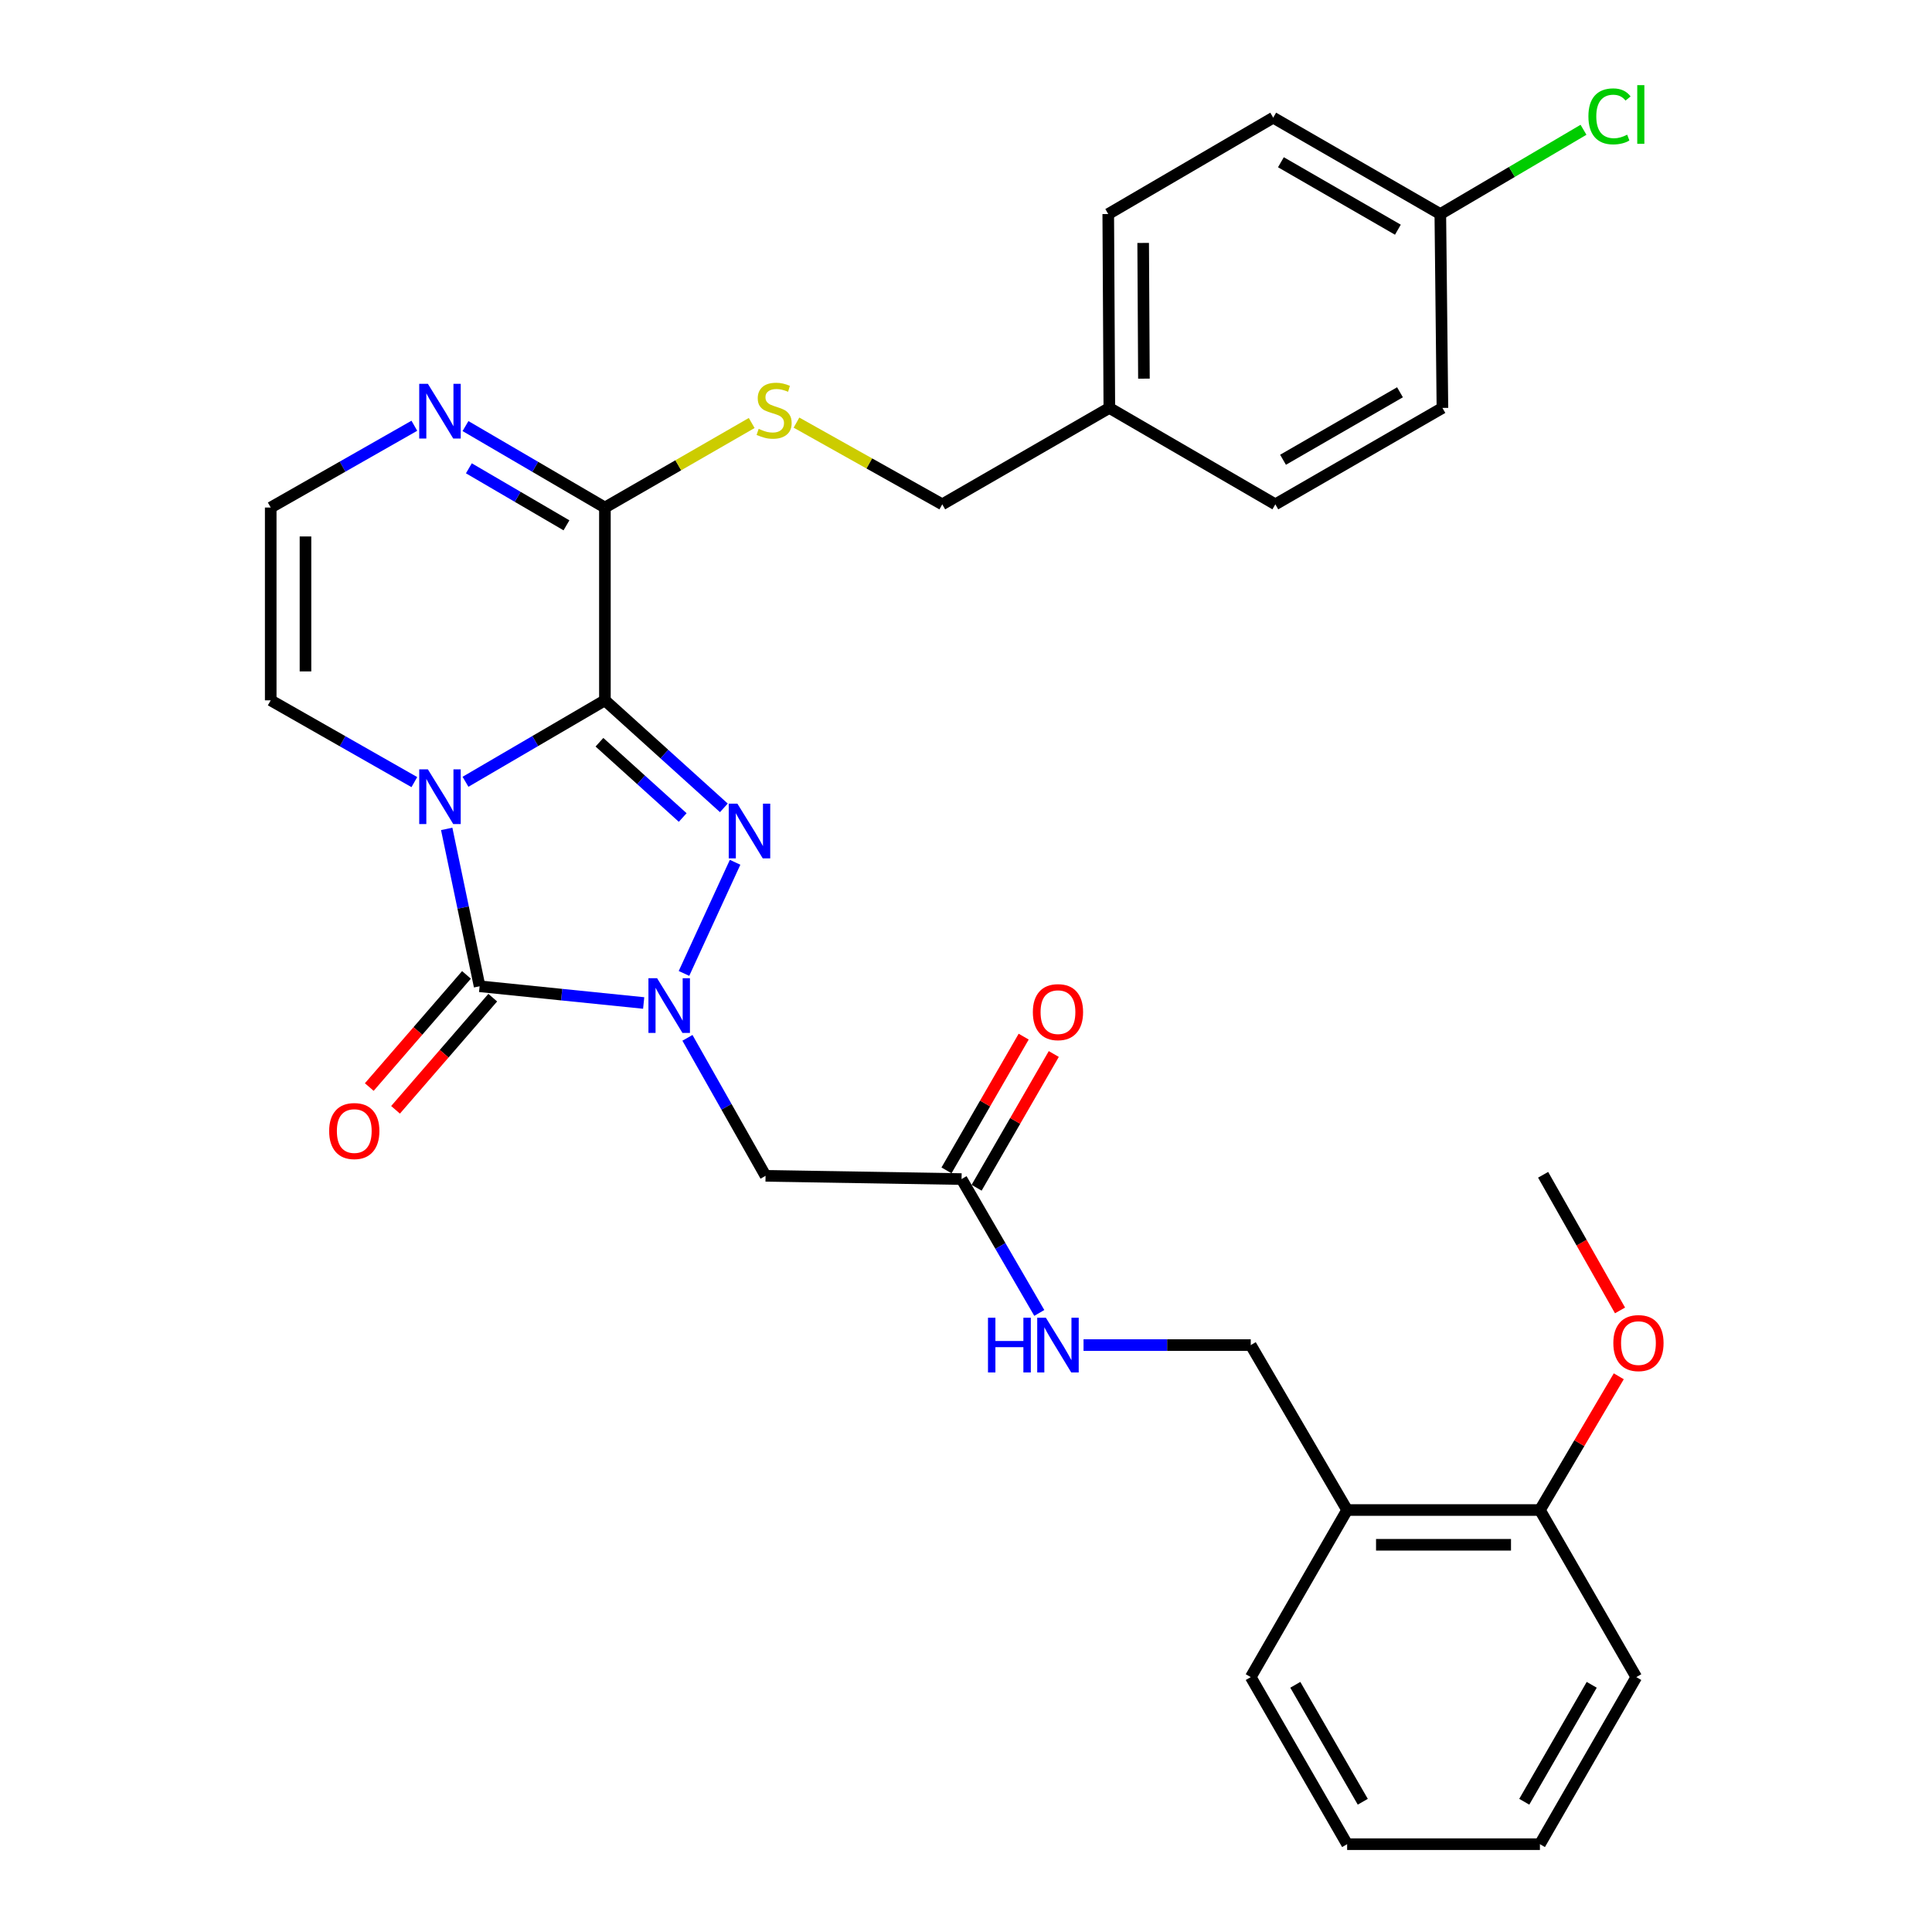 <?xml version='1.0' encoding='iso-8859-1'?>
<svg version='1.1' baseProfile='full'
              xmlns='http://www.w3.org/2000/svg'
                      xmlns:rdkit='http://www.rdkit.org/xml'
                      xmlns:xlink='http://www.w3.org/1999/xlink'
                  xml:space='preserve'
width='1000px' height='1000px' viewBox='0 0 1000 1000'>
<!-- END OF HEADER -->
<rect style='opacity:1.0;fill:#FFFFFF;stroke:none' width='1000' height='1000' x='0' y='0'> </rect>
<path class='bond-0' d='M 313.1,362.487 L 277.02,383.568' style='fill:none;fill-rule:evenodd;stroke:#000000;stroke-width:6px;stroke-linecap:butt;stroke-linejoin:miter;stroke-opacity:1' />
<path class='bond-0' d='M 277.02,383.568 L 240.939,404.65' style='fill:none;fill-rule:evenodd;stroke:#0000FF;stroke-width:6px;stroke-linecap:butt;stroke-linejoin:miter;stroke-opacity:1' />
<path class='bond-2' d='M 313.1,362.487 L 343.884,390.314' style='fill:none;fill-rule:evenodd;stroke:#000000;stroke-width:6px;stroke-linecap:butt;stroke-linejoin:miter;stroke-opacity:1' />
<path class='bond-2' d='M 343.884,390.314 L 374.668,418.142' style='fill:none;fill-rule:evenodd;stroke:#0000FF;stroke-width:6px;stroke-linecap:butt;stroke-linejoin:miter;stroke-opacity:1' />
<path class='bond-2' d='M 310.272,384.181 L 331.82,403.66' style='fill:none;fill-rule:evenodd;stroke:#000000;stroke-width:6px;stroke-linecap:butt;stroke-linejoin:miter;stroke-opacity:1' />
<path class='bond-2' d='M 331.82,403.66 L 353.369,423.139' style='fill:none;fill-rule:evenodd;stroke:#0000FF;stroke-width:6px;stroke-linecap:butt;stroke-linejoin:miter;stroke-opacity:1' />
<path class='bond-4' d='M 313.1,362.487 L 313.1,262.701' style='fill:none;fill-rule:evenodd;stroke:#000000;stroke-width:6px;stroke-linecap:butt;stroke-linejoin:miter;stroke-opacity:1' />
<path class='bond-3' d='M 231.212,429.036 L 239.729,469.766' style='fill:none;fill-rule:evenodd;stroke:#0000FF;stroke-width:6px;stroke-linecap:butt;stroke-linejoin:miter;stroke-opacity:1' />
<path class='bond-3' d='M 239.729,469.766 L 248.246,510.496' style='fill:none;fill-rule:evenodd;stroke:#000000;stroke-width:6px;stroke-linecap:butt;stroke-linejoin:miter;stroke-opacity:1' />
<path class='bond-7' d='M 214.467,404.819 L 177.295,383.653' style='fill:none;fill-rule:evenodd;stroke:#0000FF;stroke-width:6px;stroke-linecap:butt;stroke-linejoin:miter;stroke-opacity:1' />
<path class='bond-7' d='M 177.295,383.653 L 140.124,362.487' style='fill:none;fill-rule:evenodd;stroke:#000000;stroke-width:6px;stroke-linecap:butt;stroke-linejoin:miter;stroke-opacity:1' />
<path class='bond-1' d='M 354.028,503.845 L 380.485,446.319' style='fill:none;fill-rule:evenodd;stroke:#0000FF;stroke-width:6px;stroke-linecap:butt;stroke-linejoin:miter;stroke-opacity:1' />
<path class='bond-5' d='M 355.821,537.183 L 376.038,572.898' style='fill:none;fill-rule:evenodd;stroke:#0000FF;stroke-width:6px;stroke-linecap:butt;stroke-linejoin:miter;stroke-opacity:1' />
<path class='bond-5' d='M 376.038,572.898 L 396.255,608.613' style='fill:none;fill-rule:evenodd;stroke:#000000;stroke-width:6px;stroke-linecap:butt;stroke-linejoin:miter;stroke-opacity:1' />
<path class='bond-31' d='M 333.167,519.146 L 290.706,514.821' style='fill:none;fill-rule:evenodd;stroke:#0000FF;stroke-width:6px;stroke-linecap:butt;stroke-linejoin:miter;stroke-opacity:1' />
<path class='bond-31' d='M 290.706,514.821 L 248.246,510.496' style='fill:none;fill-rule:evenodd;stroke:#000000;stroke-width:6px;stroke-linecap:butt;stroke-linejoin:miter;stroke-opacity:1' />
<path class='bond-11' d='M 241.448,504.605 L 216.29,533.632' style='fill:none;fill-rule:evenodd;stroke:#000000;stroke-width:6px;stroke-linecap:butt;stroke-linejoin:miter;stroke-opacity:1' />
<path class='bond-11' d='M 216.29,533.632 L 191.132,562.658' style='fill:none;fill-rule:evenodd;stroke:#FF0000;stroke-width:6px;stroke-linecap:butt;stroke-linejoin:miter;stroke-opacity:1' />
<path class='bond-11' d='M 255.043,516.388 L 229.885,545.414' style='fill:none;fill-rule:evenodd;stroke:#000000;stroke-width:6px;stroke-linecap:butt;stroke-linejoin:miter;stroke-opacity:1' />
<path class='bond-11' d='M 229.885,545.414 L 204.726,574.441' style='fill:none;fill-rule:evenodd;stroke:#FF0000;stroke-width:6px;stroke-linecap:butt;stroke-linejoin:miter;stroke-opacity:1' />
<path class='bond-6' d='M 313.1,262.701 L 277.02,241.619' style='fill:none;fill-rule:evenodd;stroke:#000000;stroke-width:6px;stroke-linecap:butt;stroke-linejoin:miter;stroke-opacity:1' />
<path class='bond-6' d='M 277.02,241.619 L 240.939,220.538' style='fill:none;fill-rule:evenodd;stroke:#0000FF;stroke-width:6px;stroke-linecap:butt;stroke-linejoin:miter;stroke-opacity:1' />
<path class='bond-6' d='M 293.2,271.91 L 267.944,257.152' style='fill:none;fill-rule:evenodd;stroke:#000000;stroke-width:6px;stroke-linecap:butt;stroke-linejoin:miter;stroke-opacity:1' />
<path class='bond-6' d='M 267.944,257.152 L 242.687,242.395' style='fill:none;fill-rule:evenodd;stroke:#0000FF;stroke-width:6px;stroke-linecap:butt;stroke-linejoin:miter;stroke-opacity:1' />
<path class='bond-9' d='M 313.1,262.701 L 351.088,240.822' style='fill:none;fill-rule:evenodd;stroke:#000000;stroke-width:6px;stroke-linecap:butt;stroke-linejoin:miter;stroke-opacity:1' />
<path class='bond-9' d='M 351.088,240.822 L 389.076,218.943' style='fill:none;fill-rule:evenodd;stroke:#CCCC00;stroke-width:6px;stroke-linecap:butt;stroke-linejoin:miter;stroke-opacity:1' />
<path class='bond-8' d='M 396.255,608.613 L 497.7,610.282' style='fill:none;fill-rule:evenodd;stroke:#000000;stroke-width:6px;stroke-linecap:butt;stroke-linejoin:miter;stroke-opacity:1' />
<path class='bond-10' d='M 214.467,220.369 L 177.295,241.535' style='fill:none;fill-rule:evenodd;stroke:#0000FF;stroke-width:6px;stroke-linecap:butt;stroke-linejoin:miter;stroke-opacity:1' />
<path class='bond-10' d='M 177.295,241.535 L 140.124,262.701' style='fill:none;fill-rule:evenodd;stroke:#000000;stroke-width:6px;stroke-linecap:butt;stroke-linejoin:miter;stroke-opacity:1' />
<path class='bond-32' d='M 140.124,362.487 L 140.124,262.701' style='fill:none;fill-rule:evenodd;stroke:#000000;stroke-width:6px;stroke-linecap:butt;stroke-linejoin:miter;stroke-opacity:1' />
<path class='bond-32' d='M 158.115,347.519 L 158.115,277.669' style='fill:none;fill-rule:evenodd;stroke:#000000;stroke-width:6px;stroke-linecap:butt;stroke-linejoin:miter;stroke-opacity:1' />
<path class='bond-13' d='M 497.7,610.282 L 517.819,644.927' style='fill:none;fill-rule:evenodd;stroke:#000000;stroke-width:6px;stroke-linecap:butt;stroke-linejoin:miter;stroke-opacity:1' />
<path class='bond-13' d='M 517.819,644.927 L 537.938,679.571' style='fill:none;fill-rule:evenodd;stroke:#0000FF;stroke-width:6px;stroke-linecap:butt;stroke-linejoin:miter;stroke-opacity:1' />
<path class='bond-16' d='M 505.491,614.778 L 525.464,580.165' style='fill:none;fill-rule:evenodd;stroke:#000000;stroke-width:6px;stroke-linecap:butt;stroke-linejoin:miter;stroke-opacity:1' />
<path class='bond-16' d='M 525.464,580.165 L 545.437,545.551' style='fill:none;fill-rule:evenodd;stroke:#FF0000;stroke-width:6px;stroke-linecap:butt;stroke-linejoin:miter;stroke-opacity:1' />
<path class='bond-16' d='M 489.909,605.787 L 509.882,571.173' style='fill:none;fill-rule:evenodd;stroke:#000000;stroke-width:6px;stroke-linecap:butt;stroke-linejoin:miter;stroke-opacity:1' />
<path class='bond-16' d='M 509.882,571.173 L 529.855,536.56' style='fill:none;fill-rule:evenodd;stroke:#FF0000;stroke-width:6px;stroke-linecap:butt;stroke-linejoin:miter;stroke-opacity:1' />
<path class='bond-17' d='M 412.257,218.746 L 449.986,239.894' style='fill:none;fill-rule:evenodd;stroke:#CCCC00;stroke-width:6px;stroke-linecap:butt;stroke-linejoin:miter;stroke-opacity:1' />
<path class='bond-17' d='M 449.986,239.894 L 487.716,261.042' style='fill:none;fill-rule:evenodd;stroke:#000000;stroke-width:6px;stroke-linecap:butt;stroke-linejoin:miter;stroke-opacity:1' />
<path class='bond-12' d='M 697.272,781.589 L 647.389,696.216' style='fill:none;fill-rule:evenodd;stroke:#000000;stroke-width:6px;stroke-linecap:butt;stroke-linejoin:miter;stroke-opacity:1' />
<path class='bond-15' d='M 697.272,781.589 L 797.058,781.589' style='fill:none;fill-rule:evenodd;stroke:#000000;stroke-width:6px;stroke-linecap:butt;stroke-linejoin:miter;stroke-opacity:1' />
<path class='bond-15' d='M 712.24,799.58 L 782.09,799.58' style='fill:none;fill-rule:evenodd;stroke:#000000;stroke-width:6px;stroke-linecap:butt;stroke-linejoin:miter;stroke-opacity:1' />
<path class='bond-26' d='M 697.272,781.589 L 647.389,868.072' style='fill:none;fill-rule:evenodd;stroke:#000000;stroke-width:6px;stroke-linecap:butt;stroke-linejoin:miter;stroke-opacity:1' />
<path class='bond-14' d='M 560.838,696.216 L 604.113,696.216' style='fill:none;fill-rule:evenodd;stroke:#0000FF;stroke-width:6px;stroke-linecap:butt;stroke-linejoin:miter;stroke-opacity:1' />
<path class='bond-14' d='M 604.113,696.216 L 647.389,696.216' style='fill:none;fill-rule:evenodd;stroke:#000000;stroke-width:6px;stroke-linecap:butt;stroke-linejoin:miter;stroke-opacity:1' />
<path class='bond-25' d='M 797.058,781.589 L 817.467,746.978' style='fill:none;fill-rule:evenodd;stroke:#000000;stroke-width:6px;stroke-linecap:butt;stroke-linejoin:miter;stroke-opacity:1' />
<path class='bond-25' d='M 817.467,746.978 L 837.876,712.367' style='fill:none;fill-rule:evenodd;stroke:#FF0000;stroke-width:6px;stroke-linecap:butt;stroke-linejoin:miter;stroke-opacity:1' />
<path class='bond-27' d='M 797.058,781.589 L 846.941,868.072' style='fill:none;fill-rule:evenodd;stroke:#000000;stroke-width:6px;stroke-linecap:butt;stroke-linejoin:miter;stroke-opacity:1' />
<path class='bond-19' d='M 487.716,261.042 L 574.189,211.139' style='fill:none;fill-rule:evenodd;stroke:#000000;stroke-width:6px;stroke-linecap:butt;stroke-linejoin:miter;stroke-opacity:1' />
<path class='bond-18' d='M 745.506,110.793 L 659.013,60.91' style='fill:none;fill-rule:evenodd;stroke:#000000;stroke-width:6px;stroke-linecap:butt;stroke-linejoin:miter;stroke-opacity:1' />
<path class='bond-18' d='M 723.544,118.895 L 662.999,83.977' style='fill:none;fill-rule:evenodd;stroke:#000000;stroke-width:6px;stroke-linecap:butt;stroke-linejoin:miter;stroke-opacity:1' />
<path class='bond-20' d='M 745.506,110.793 L 782.562,88.984' style='fill:none;fill-rule:evenodd;stroke:#000000;stroke-width:6px;stroke-linecap:butt;stroke-linejoin:miter;stroke-opacity:1' />
<path class='bond-20' d='M 782.562,88.984 L 819.618,67.174' style='fill:none;fill-rule:evenodd;stroke:#00CC00;stroke-width:6px;stroke-linecap:butt;stroke-linejoin:miter;stroke-opacity:1' />
<path class='bond-33' d='M 745.506,110.793 L 746.595,211.139' style='fill:none;fill-rule:evenodd;stroke:#000000;stroke-width:6px;stroke-linecap:butt;stroke-linejoin:miter;stroke-opacity:1' />
<path class='bond-23' d='M 574.189,211.139 L 660.112,261.042' style='fill:none;fill-rule:evenodd;stroke:#000000;stroke-width:6px;stroke-linecap:butt;stroke-linejoin:miter;stroke-opacity:1' />
<path class='bond-24' d='M 574.189,211.139 L 573.629,110.793' style='fill:none;fill-rule:evenodd;stroke:#000000;stroke-width:6px;stroke-linecap:butt;stroke-linejoin:miter;stroke-opacity:1' />
<path class='bond-24' d='M 592.095,195.987 L 591.703,125.745' style='fill:none;fill-rule:evenodd;stroke:#000000;stroke-width:6px;stroke-linecap:butt;stroke-linejoin:miter;stroke-opacity:1' />
<path class='bond-21' d='M 746.595,211.139 L 660.112,261.042' style='fill:none;fill-rule:evenodd;stroke:#000000;stroke-width:6px;stroke-linecap:butt;stroke-linejoin:miter;stroke-opacity:1' />
<path class='bond-21' d='M 724.631,203.042 L 664.093,237.974' style='fill:none;fill-rule:evenodd;stroke:#000000;stroke-width:6px;stroke-linecap:butt;stroke-linejoin:miter;stroke-opacity:1' />
<path class='bond-22' d='M 659.013,60.91 L 573.629,110.793' style='fill:none;fill-rule:evenodd;stroke:#000000;stroke-width:6px;stroke-linecap:butt;stroke-linejoin:miter;stroke-opacity:1' />
<path class='bond-28' d='M 838.523,678.275 L 818.62,643.169' style='fill:none;fill-rule:evenodd;stroke:#FF0000;stroke-width:6px;stroke-linecap:butt;stroke-linejoin:miter;stroke-opacity:1' />
<path class='bond-28' d='M 818.62,643.169 L 798.717,608.064' style='fill:none;fill-rule:evenodd;stroke:#000000;stroke-width:6px;stroke-linecap:butt;stroke-linejoin:miter;stroke-opacity:1' />
<path class='bond-29' d='M 647.389,868.072 L 697.272,954.545' style='fill:none;fill-rule:evenodd;stroke:#000000;stroke-width:6px;stroke-linecap:butt;stroke-linejoin:miter;stroke-opacity:1' />
<path class='bond-29' d='M 670.455,872.054 L 705.373,932.585' style='fill:none;fill-rule:evenodd;stroke:#000000;stroke-width:6px;stroke-linecap:butt;stroke-linejoin:miter;stroke-opacity:1' />
<path class='bond-34' d='M 846.941,868.072 L 797.058,954.545' style='fill:none;fill-rule:evenodd;stroke:#000000;stroke-width:6px;stroke-linecap:butt;stroke-linejoin:miter;stroke-opacity:1' />
<path class='bond-34' d='M 823.875,872.054 L 788.957,932.585' style='fill:none;fill-rule:evenodd;stroke:#000000;stroke-width:6px;stroke-linecap:butt;stroke-linejoin:miter;stroke-opacity:1' />
<path class='bond-30' d='M 697.272,954.545 L 797.058,954.545' style='fill:none;fill-rule:evenodd;stroke:#000000;stroke-width:6px;stroke-linecap:butt;stroke-linejoin:miter;stroke-opacity:1' />
<path  class='atom-1' d='M 221.467 398.21
L 230.747 413.21
Q 231.667 414.69, 233.147 417.37
Q 234.627 420.05, 234.707 420.21
L 234.707 398.21
L 238.467 398.21
L 238.467 426.53
L 234.587 426.53
L 224.627 410.13
Q 223.467 408.21, 222.227 406.01
Q 221.027 403.81, 220.667 403.13
L 220.667 426.53
L 216.987 426.53
L 216.987 398.21
L 221.467 398.21
' fill='#0000FF'/>
<path  class='atom-2' d='M 340.112 506.331
L 349.392 521.331
Q 350.312 522.811, 351.792 525.491
Q 353.272 528.171, 353.352 528.331
L 353.352 506.331
L 357.112 506.331
L 357.112 534.651
L 353.232 534.651
L 343.272 518.251
Q 342.112 516.331, 340.872 514.131
Q 339.672 511.931, 339.312 511.251
L 339.312 534.651
L 335.632 534.651
L 335.632 506.331
L 340.112 506.331
' fill='#0000FF'/>
<path  class='atom-3' d='M 381.67 415.97
L 390.95 430.97
Q 391.87 432.45, 393.35 435.13
Q 394.83 437.81, 394.91 437.97
L 394.91 415.97
L 398.67 415.97
L 398.67 444.29
L 394.79 444.29
L 384.83 427.89
Q 383.67 425.97, 382.43 423.77
Q 381.23 421.57, 380.87 420.89
L 380.87 444.29
L 377.19 444.29
L 377.19 415.97
L 381.67 415.97
' fill='#0000FF'/>
<path  class='atom-7' d='M 221.467 198.658
L 230.747 213.658
Q 231.667 215.138, 233.147 217.818
Q 234.627 220.498, 234.707 220.658
L 234.707 198.658
L 238.467 198.658
L 238.467 226.978
L 234.587 226.978
L 224.627 210.578
Q 223.467 208.658, 222.227 206.458
Q 221.027 204.258, 220.667 203.578
L 220.667 226.978
L 216.987 226.978
L 216.987 198.658
L 221.467 198.658
' fill='#0000FF'/>
<path  class='atom-10' d='M 392.683 221.978
Q 393.003 222.098, 394.323 222.658
Q 395.643 223.218, 397.083 223.578
Q 398.563 223.898, 400.003 223.898
Q 402.683 223.898, 404.243 222.618
Q 405.803 221.298, 405.803 219.018
Q 405.803 217.458, 405.003 216.498
Q 404.243 215.538, 403.043 215.018
Q 401.843 214.498, 399.843 213.898
Q 397.323 213.138, 395.803 212.418
Q 394.323 211.698, 393.243 210.178
Q 392.203 208.658, 392.203 206.098
Q 392.203 202.538, 394.603 200.338
Q 397.043 198.138, 401.843 198.138
Q 405.123 198.138, 408.843 199.698
L 407.923 202.778
Q 404.523 201.378, 401.963 201.378
Q 399.203 201.378, 397.683 202.538
Q 396.163 203.658, 396.203 205.618
Q 396.203 207.138, 396.963 208.058
Q 397.763 208.978, 398.883 209.498
Q 400.043 210.018, 401.963 210.618
Q 404.523 211.418, 406.043 212.218
Q 407.563 213.018, 408.643 214.658
Q 409.763 216.258, 409.763 219.018
Q 409.763 222.938, 407.123 225.058
Q 404.523 227.138, 400.163 227.138
Q 397.643 227.138, 395.723 226.578
Q 393.843 226.058, 391.603 225.138
L 392.683 221.978
' fill='#CCCC00'/>
<path  class='atom-12' d='M 170.371 585.426
Q 170.371 578.626, 173.731 574.826
Q 177.091 571.026, 183.371 571.026
Q 189.651 571.026, 193.011 574.826
Q 196.371 578.626, 196.371 585.426
Q 196.371 592.306, 192.971 596.226
Q 189.571 600.106, 183.371 600.106
Q 177.131 600.106, 173.731 596.226
Q 170.371 592.346, 170.371 585.426
M 183.371 596.906
Q 187.691 596.906, 190.011 594.026
Q 192.371 591.106, 192.371 585.426
Q 192.371 579.866, 190.011 577.066
Q 187.691 574.226, 183.371 574.226
Q 179.051 574.226, 176.691 577.026
Q 174.371 579.826, 174.371 585.426
Q 174.371 591.146, 176.691 594.026
Q 179.051 596.906, 183.371 596.906
' fill='#FF0000'/>
<path  class='atom-14' d='M 511.383 682.056
L 515.223 682.056
L 515.223 694.096
L 529.703 694.096
L 529.703 682.056
L 533.543 682.056
L 533.543 710.376
L 529.703 710.376
L 529.703 697.296
L 515.223 697.296
L 515.223 710.376
L 511.383 710.376
L 511.383 682.056
' fill='#0000FF'/>
<path  class='atom-14' d='M 541.343 682.056
L 550.623 697.056
Q 551.543 698.536, 553.023 701.216
Q 554.503 703.896, 554.583 704.056
L 554.583 682.056
L 558.343 682.056
L 558.343 710.376
L 554.463 710.376
L 544.503 693.976
Q 543.343 692.056, 542.103 689.856
Q 540.903 687.656, 540.543 686.976
L 540.543 710.376
L 536.863 710.376
L 536.863 682.056
L 541.343 682.056
' fill='#0000FF'/>
<path  class='atom-17' d='M 534.603 523.879
Q 534.603 517.079, 537.963 513.279
Q 541.323 509.479, 547.603 509.479
Q 553.883 509.479, 557.243 513.279
Q 560.603 517.079, 560.603 523.879
Q 560.603 530.759, 557.203 534.679
Q 553.803 538.559, 547.603 538.559
Q 541.363 538.559, 537.963 534.679
Q 534.603 530.799, 534.603 523.879
M 547.603 535.359
Q 551.923 535.359, 554.243 532.479
Q 556.603 529.559, 556.603 523.879
Q 556.603 518.319, 554.243 515.519
Q 551.923 512.679, 547.603 512.679
Q 543.283 512.679, 540.923 515.479
Q 538.603 518.279, 538.603 523.879
Q 538.603 529.599, 540.923 532.479
Q 543.283 535.359, 547.603 535.359
' fill='#FF0000'/>
<path  class='atom-21' d='M 822.158 60.231
Q 822.158 53.191, 825.438 49.511
Q 828.758 45.791, 835.038 45.791
Q 840.878 45.791, 843.998 49.911
L 841.358 52.071
Q 839.078 49.071, 835.038 49.071
Q 830.758 49.071, 828.478 51.951
Q 826.238 54.791, 826.238 60.231
Q 826.238 65.831, 828.558 68.711
Q 830.918 71.591, 835.478 71.591
Q 838.598 71.591, 842.238 69.711
L 843.358 72.711
Q 841.878 73.671, 839.638 74.231
Q 837.398 74.791, 834.918 74.791
Q 828.758 74.791, 825.438 71.031
Q 822.158 67.271, 822.158 60.231
' fill='#00CC00'/>
<path  class='atom-21' d='M 847.438 44.071
L 851.118 44.071
L 851.118 74.431
L 847.438 74.431
L 847.438 44.071
' fill='#00CC00'/>
<path  class='atom-26' d='M 835.06 695.176
Q 835.06 688.376, 838.42 684.576
Q 841.78 680.776, 848.06 680.776
Q 854.34 680.776, 857.7 684.576
Q 861.06 688.376, 861.06 695.176
Q 861.06 702.056, 857.66 705.976
Q 854.26 709.856, 848.06 709.856
Q 841.82 709.856, 838.42 705.976
Q 835.06 702.096, 835.06 695.176
M 848.06 706.656
Q 852.38 706.656, 854.7 703.776
Q 857.06 700.856, 857.06 695.176
Q 857.06 689.616, 854.7 686.816
Q 852.38 683.976, 848.06 683.976
Q 843.74 683.976, 841.38 686.776
Q 839.06 689.576, 839.06 695.176
Q 839.06 700.896, 841.38 703.776
Q 843.74 706.656, 848.06 706.656
' fill='#FF0000'/>
</svg>
